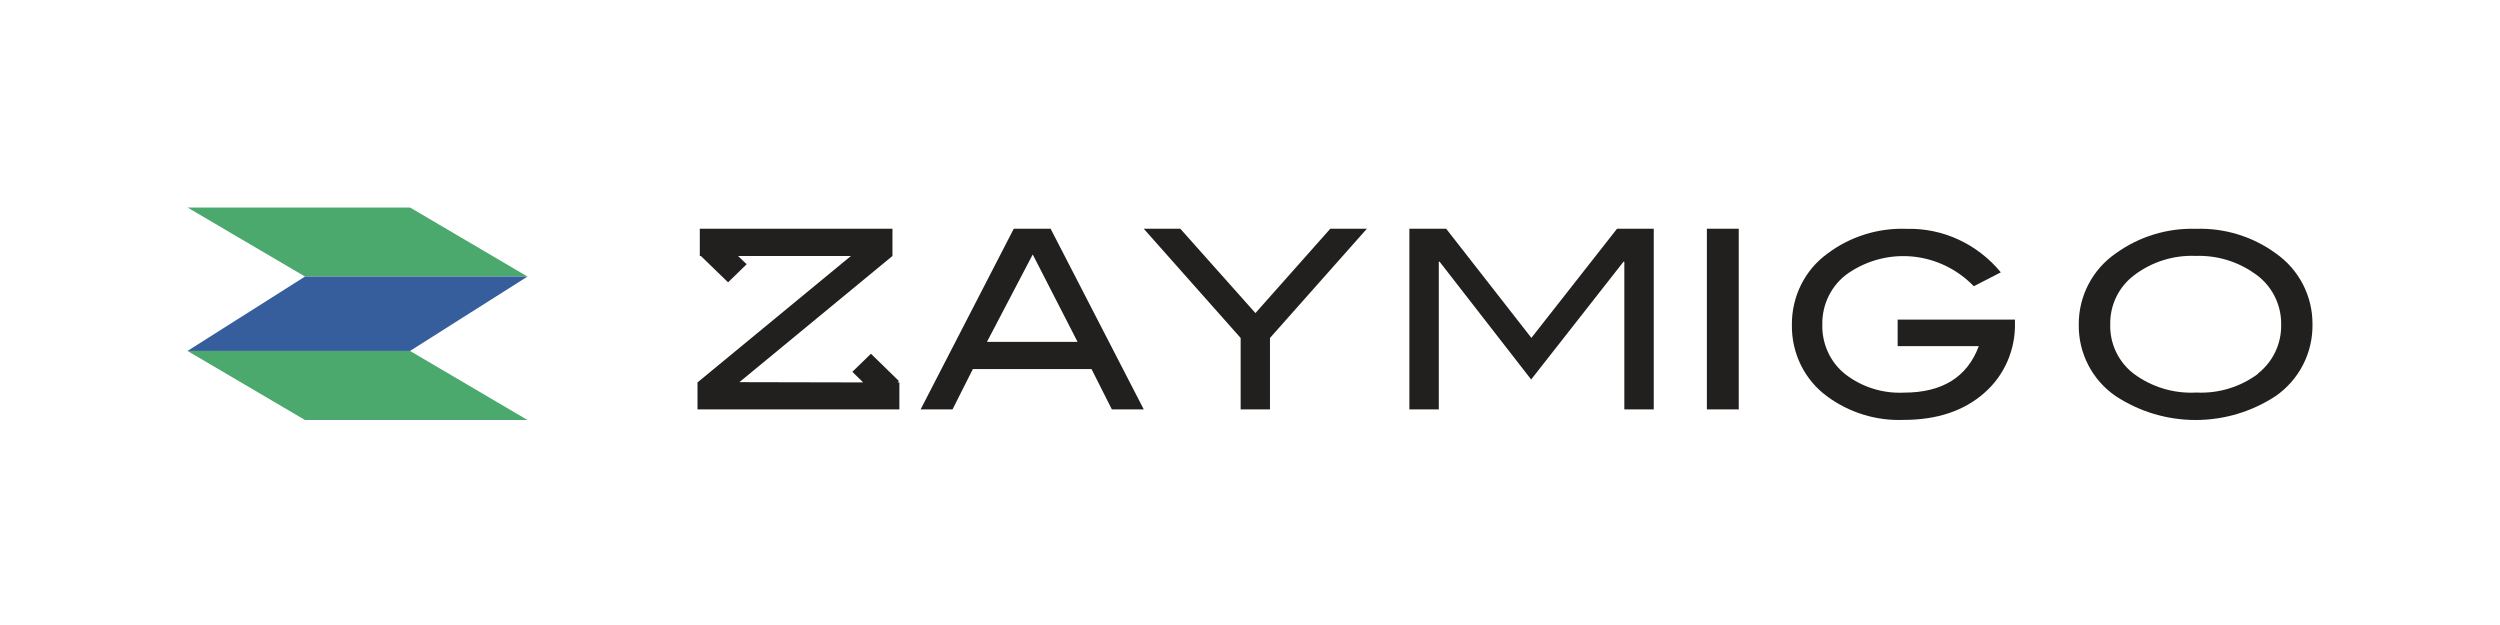 <svg width="200" height="50" viewBox="0 0 200 50" fill="none" xmlns="http://www.w3.org/2000/svg">
<defs>
<clipPath id="clip0_759_2010">
<rect width="170" height="17" fill="white" transform="translate(15 16.6)"/>
</clipPath>
</defs>
<g clip-path="url(#clip0_759_2010)">
<path d="M81.1 18.3L73.65 32.75H76.203L77.829 29.523H87.321L88.948 32.75H91.5L84.05 18.3H81.1ZM78.957 27.348L82.618 20.357L86.204 27.348H78.957H78.957Z" fill="#221F1F"/>
<path fill-rule="evenodd" clip-rule="evenodd" d="M100.435 25.046L94.427 18.3H91.5L99.252 27.038V32.75H101.598V27.038L109.35 18.3H106.423L100.435 25.046ZM122.511 27.03L115.694 18.3H112.75V32.75H115.104V20.932H115.165L122.492 30.359L129.885 20.932H129.946V32.75H132.3V18.3H129.362L122.511 27.03ZM136.55 18.3H139.1V32.75H136.55V18.3ZM151.812 27.69H158.304C157.378 30.169 155.382 31.41 152.318 31.41C150.606 31.495 148.922 30.959 147.575 29.9C146.41 28.954 145.747 27.496 145.785 25.967C145.756 24.318 146.54 22.768 147.868 21.849C151.03 19.696 155.225 20.135 157.905 22.898L160.066 21.787C158.188 19.507 155.41 18.228 152.51 18.307C150.235 18.224 148.002 18.927 146.185 20.297C144.389 21.596 143.329 23.725 143.351 25.987C143.315 28.247 144.36 30.38 146.145 31.691C147.915 33.006 150.081 33.677 152.284 33.592C154.967 33.592 157.122 32.871 158.749 31.43C160.356 30.032 161.257 27.956 161.197 25.788V25.569H151.812V27.69Z" fill="#221F1F"/>
<path d="M182.05 20.259C180.203 18.916 177.96 18.229 175.678 18.306C173.388 18.233 171.138 18.92 169.278 20.259C168.354 20.894 167.599 21.745 167.08 22.739C166.561 23.733 166.293 24.84 166.301 25.961C166.283 27.082 166.541 28.19 167.053 29.187C167.565 30.184 168.315 31.039 169.237 31.677C171.141 32.932 173.37 33.6 175.65 33.6C177.93 33.6 180.16 32.932 182.063 31.677C182.985 31.035 183.735 30.175 184.247 29.175C184.759 28.175 185.017 27.064 184.999 25.941C185.007 24.825 184.742 23.725 184.228 22.735C183.714 21.745 182.966 20.895 182.05 20.259ZM180.661 29.89C179.237 30.958 177.483 31.493 175.705 31.403C173.907 31.502 172.131 30.967 170.688 29.89C170.085 29.426 169.602 28.825 169.277 28.137C168.952 27.449 168.796 26.694 168.82 25.934C168.807 25.177 168.974 24.428 169.305 23.748C169.637 23.068 170.125 22.476 170.729 22.02C172.147 20.942 173.898 20.394 175.678 20.473C177.333 20.419 178.962 20.901 180.321 21.848C181.001 22.298 181.556 22.912 181.936 23.633C182.315 24.355 182.507 25.16 182.493 25.976C182.507 26.728 182.346 27.473 182.022 28.153C181.698 28.832 181.22 29.426 180.627 29.889H180.661V29.89Z" fill="#221F1F"/>
<path fill-rule="evenodd" clip-rule="evenodd" d="M71.914 30.483L69.675 28.299L68.188 29.745L69.052 30.593L59.152 30.572L71.397 20.478V18.3H55.984V20.478H56.069L58.245 22.586L59.733 21.139L59.045 20.478H68.074L55.8 30.593V32.75H71.95V30.593H71.801L71.914 30.483Z" fill="#221F1F"/>
<path fill-rule="evenodd" clip-rule="evenodd" d="M42.2 22.125H24.404L15 16.6H32.802L42.2 22.125ZM42.2 33.6H24.398L15 28.075H32.802L42.2 33.6Z" fill="#4BA96E"/>
<path fill-rule="evenodd" clip-rule="evenodd" d="M15 28.075H32.802L42.2 22.125H24.398L15 28.075Z" fill="#365E9D"/>
</g>
</svg>
